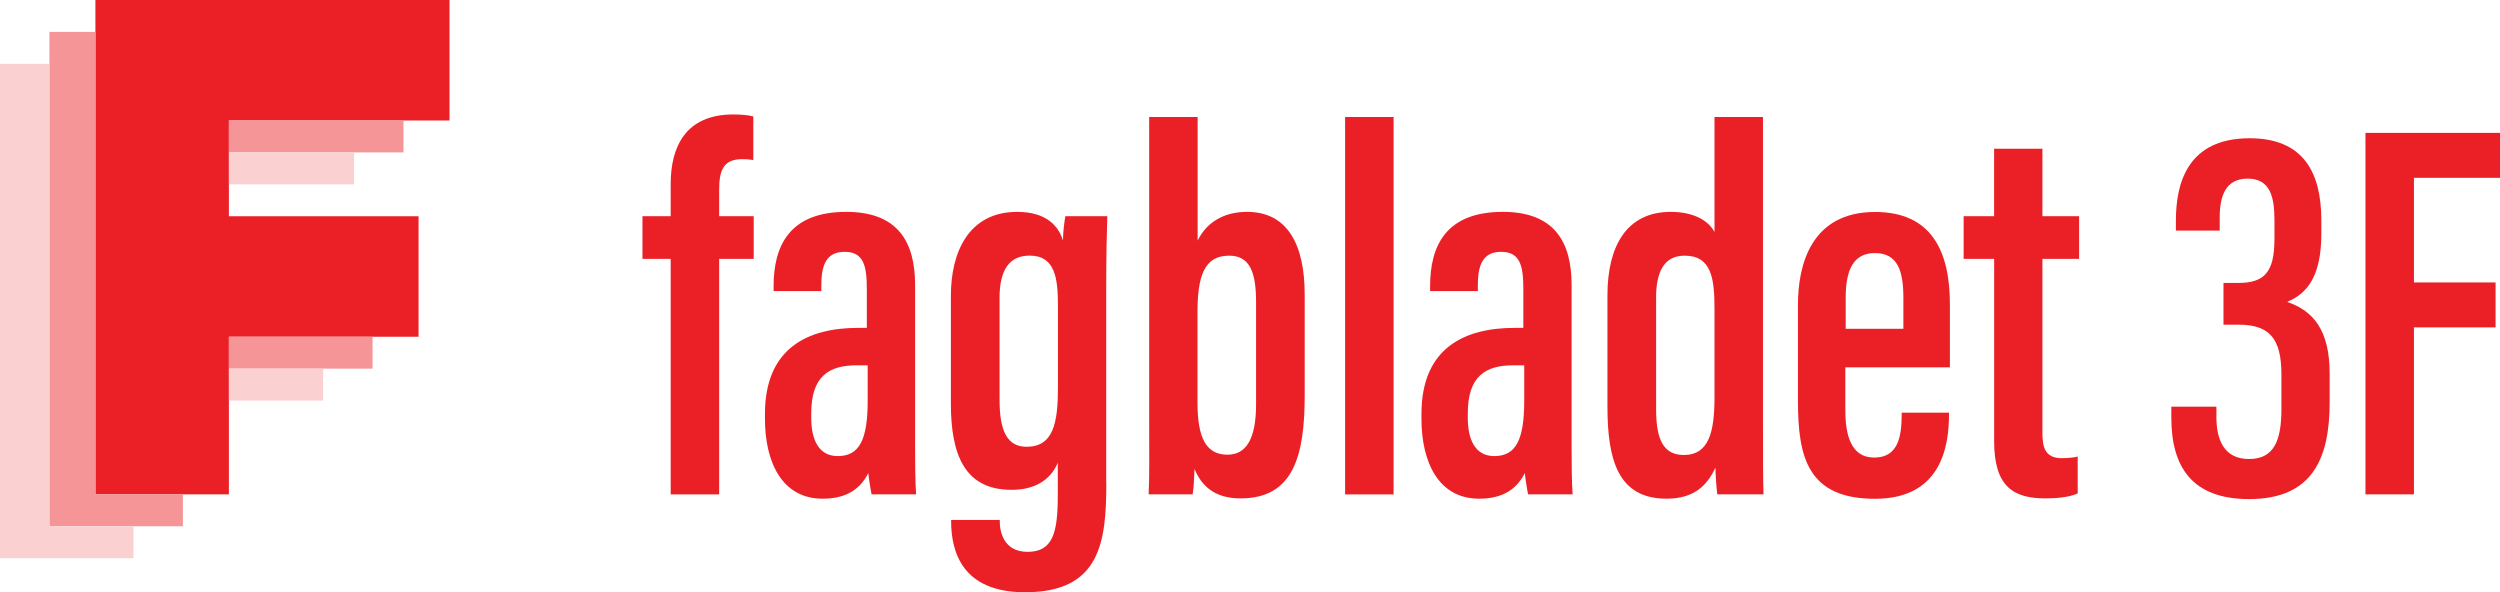 <svg xmlns="http://www.w3.org/2000/svg" id="Layer_1" viewBox="0 0 502.32 119"><defs><style>      .cls-1 {        fill: #fbd0d1;      }      .cls-2 {        fill: #eb2027;      }      .cls-3 {        fill: #f59597;      }    </style></defs><g><polygon class="cls-2" points="19.17 99.33 45.99 99.33 45.99 67.66 84.1 67.66 84.1 43.45 45.99 43.45 45.99 24.21 90.32 24.21 90.32 0 19.17 0 19.17 99.33"></polygon><g><rect class="cls-3" x="45.99" y="24.21" width="35.08" height="6.41"></rect><polygon class="cls-3" points="19.17 99.33 19.17 6.41 9.93 6.41 9.93 105.74 36.75 105.74 36.75 99.33 19.17 99.33"></polygon><rect class="cls-3" x="45.99" y="67.66" width="28.87" height="6.41"></rect></g><g><polygon class="cls-1" points="9.93 12.83 0 12.83 0 112.15 26.82 112.15 26.82 105.74 9.93 105.74 9.93 12.83"></polygon><rect class="cls-1" x="45.99" y="74.08" width="18.94" height="6.41"></rect><rect class="cls-1" x="45.99" y="30.63" width="25.15" height="6.41"></rect></g></g><g><path class="cls-2" d="M134.76,99.34v-47.32h-5.67v-8.58h5.67v-6.49c0-7.33,2.91-13.95,12.56-13.95,1.51,0,3.08.11,4.04.4v8.75c-.9-.14-1.47-.17-2.25-.17-3.74,0-4.61,2.23-4.61,6.14v5.32h6.94v8.58h-6.94v47.32h-9.74Z"></path><path class="cls-2" d="M183.86,88.63c0,3.64.03,8.78.22,10.7h-8.95c-.25-1.17-.59-3.43-.66-4.28-1.86,3.72-5.06,5.15-9.19,5.15-8.27,0-11.58-7.53-11.58-16.04v-.98c0-13.3,8.68-17.3,18.71-17.3h1.76v-7.85c0-4.66-.66-7.43-4.47-7.43s-4.67,2.88-4.67,6.73v1.15h-9.59v-1c0-7.97,3.09-14.91,14.6-14.91,10.35,0,13.83,6.01,13.83,14.71v31.35ZM174.34,73.4h-2.22c-5.6,0-9.12,2.23-9.12,9.65v.9c0,4.38,1.48,7.69,5.33,7.69,4.31,0,6.01-3.22,6.01-11.1v-7.15Z"></path><path class="cls-2" d="M222.29,97.04c0,11.95-1.23,21.96-16.34,21.96-12.62,0-14.84-8.14-14.84-14.28v-.25h9.77v.28c0,2.04.76,6.13,5.58,6.13,5.1,0,6.08-3.86,6.08-11.33v-6.56c-1.45,3.39-4.5,5.43-9.31,5.43-9.5,0-12.17-7.21-12.17-17.35v-21.67c0-8.53,3.44-16.83,13.33-16.83,5.82,0,8.31,2.82,9.19,5.77,0-1.64.29-3.87.48-4.9h8.43c-.11,3.3-.22,8.09-.22,14.28v39.32ZM200.84,59.97v20.36c0,6.3,1.55,9.44,5.42,9.44,5.42,0,6.31-4.83,6.31-11.96v-16.43c0-5.46-.57-10.02-5.67-10.02-4.08,0-6.07,2.8-6.07,8.61Z"></path><path class="cls-2" d="M230.9,23.51h9.74v24.83c1.73-3.52,5.06-5.77,9.94-5.77,8.19,0,11.57,6.7,11.57,16.61v20.25c0,12.19-2.27,20.71-12.89,20.71-5.35,0-7.9-2.65-9.25-5.93-.08,2.16-.15,3.58-.37,5.12h-8.85c.19-3.54.11-8.51.11-14.56V23.51ZM252.38,81.2v-20.48c0-5.75-1.11-9.35-5.41-9.35-5.26,0-6.36,4.59-6.36,11.53v17.97c0,7.15,1.74,10.49,6.03,10.49,3.74,0,5.74-3.14,5.74-10.15Z"></path><path class="cls-2" d="M270.27,99.34V23.51h9.74v75.83h-9.74Z"></path><path class="cls-2" d="M315.77,88.63c0,3.64.03,8.78.22,10.7h-8.95c-.25-1.17-.59-3.43-.66-4.28-1.86,3.72-5.06,5.15-9.19,5.15-8.27,0-11.58-7.53-11.58-16.04v-.98c0-13.3,8.68-17.3,18.71-17.3h1.76v-7.85c0-4.66-.66-7.43-4.47-7.43s-4.67,2.88-4.67,6.73v1.15h-9.59v-1c0-7.97,3.09-14.91,14.6-14.91,10.35,0,13.83,6.01,13.83,14.71v31.35ZM306.26,73.4h-2.22c-5.6,0-9.12,2.23-9.12,9.65v.9c0,4.38,1.48,7.69,5.33,7.69,4.31,0,6.01-3.22,6.01-11.1v-7.15Z"></path><path class="cls-2" d="M354.23,23.51v60.78c0,7.74,0,11.96.11,15.04h-9.29c-.18-1.26-.37-4.31-.37-5.39-1.62,3.54-4.24,6.26-9.81,6.26-9.78,0-11.89-7.78-11.89-18.56v-22.31c0-9.79,3.8-16.76,12.72-16.76,4.16,0,7.38,1.45,8.79,4.04v-23.1h9.74ZM332.76,59.93v22.35c0,5.98,1.44,9.14,5.56,9.14,5.09,0,6.17-4.7,6.17-11.64v-17.69c0-6.09-.58-10.72-6-10.72-4.18,0-5.74,3.3-5.74,8.56Z"></path><path class="cls-2" d="M370.78,73.79v8.6c0,4.84,1.04,9.55,5.8,9.55s5.52-4.11,5.52-8.68v-.35h9.51v.32c0,6.12-1.36,16.99-14.87,16.99s-15.48-8.33-15.48-19.65v-19.36c0-7.99,2.64-18.62,15.5-18.62,11.45,0,15.03,8.03,15.03,18.58v12.64h-21.02ZM382.44,66.05v-6.25c0-5.19-1.05-8.95-5.71-8.95-4.29,0-5.88,3.3-5.88,8.99v6.22h11.59Z"></path><path class="cls-2" d="M394.54,43.44h6.13v-13.55h9.71v13.55h7.37v8.58h-7.37v34.92c0,2.74.42,5.12,3.86,5.12,1.01,0,2.56-.11,3.23-.33v7.41c-1.79.82-4.47,1-6.48,1-6.33,0-10.31-2.25-10.31-11.45v-36.67h-6.13v-8.58Z"></path><path class="cls-2" d="M437.2,46.35v-2.05c0-7.4,2.28-16.52,14.81-16.52,10.77,0,14.41,6.81,14.41,16.5v2.73c0,8.11-2.62,11.91-6.76,13.58v.11c5.14,1.78,8.43,5.64,8.43,14.35v5.84c0,11.29-3.5,19.39-16.18,19.39-11.46,0-15.63-6.45-15.63-16.37v-2.2h9.06v2.12c0,4.38,1.45,8.4,6.53,8.4s6.53-3.75,6.53-10.06v-6.94c0-7.38-2.54-9.99-8.63-9.99h-3.01v-8.39h2.94c5.27,0,7.3-2.12,7.3-8.84v-3.83c0-4.62-.87-8.29-5.39-8.29s-5.61,3.64-5.61,7.85v2.6h-8.79Z"></path><path class="cls-2" d="M475.29,26.7h27.03v9.03h-17.29v21.02h16.4v9.03h-16.4v33.55h-9.74V26.7Z"></path></g></svg>